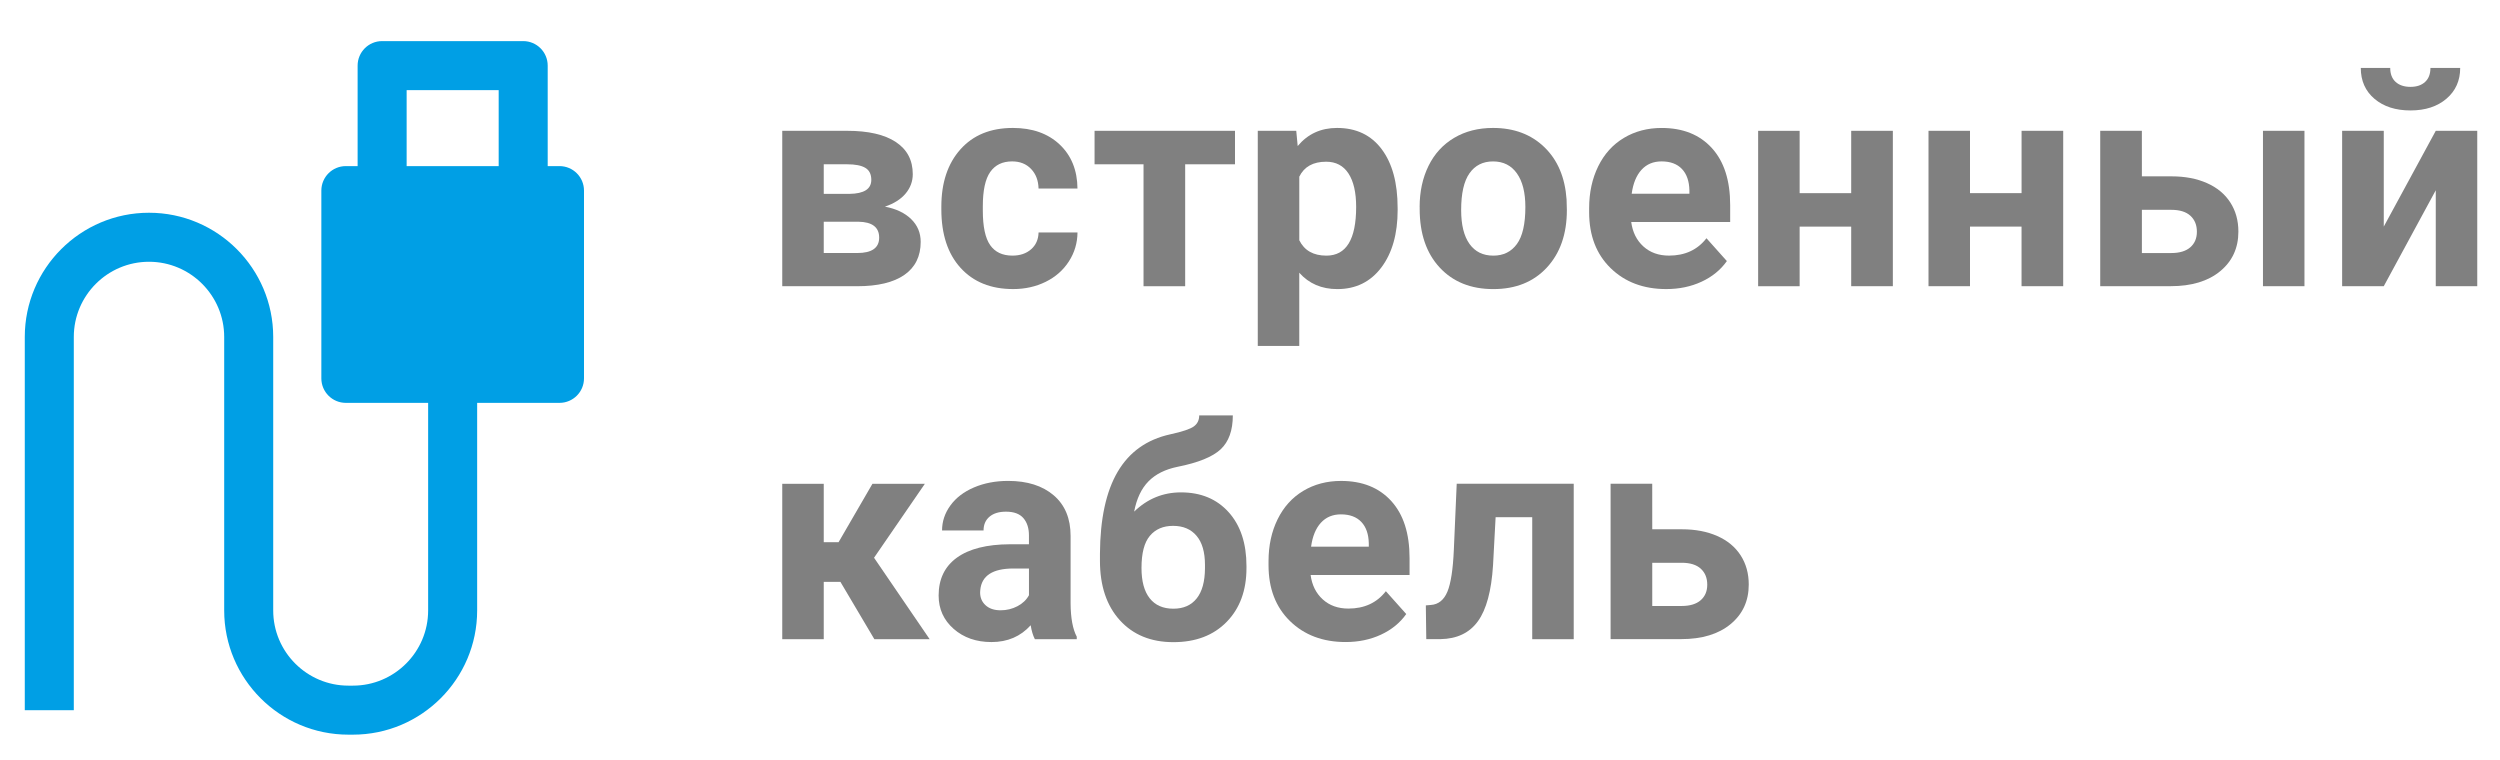 <svg width="102" height="31" viewBox="0 0 102 31" fill="none" xmlns="http://www.w3.org/2000/svg">
<g clip-path="url(#clip0_1444_1411)">
<path d="M21.346 8.928H15.591C15.038 8.928 14.591 8.481 14.591 7.928V2.677C14.591 2.124 15.038 1.677 15.591 1.677H21.346C21.899 1.677 22.346 2.124 22.346 2.677V7.928C22.346 8.481 21.899 8.928 21.346 8.928ZM16.591 6.928H20.346V3.677H16.591V6.928Z" fill="#009FE5"/>
<path d="M22.826 7.777H14.111V15.437H22.826V7.777Z" fill="#009FE5"/>
<path d="M22.827 16.437H14.111C13.558 16.437 13.111 15.99 13.111 15.437V7.777C13.111 7.224 13.558 6.777 14.111 6.777H22.827C23.38 6.777 23.827 7.224 23.827 7.777V15.437C23.827 15.99 23.379 16.437 22.827 16.437ZM15.111 14.437H21.827V8.777H15.111V14.437Z" fill="#009FE5"/>
<path d="M14.4 29.974H14.215C11.42 29.974 9.147 27.701 9.147 24.906V13.748C9.147 12.056 7.771 10.68 6.079 10.68C4.387 10.68 3.011 12.056 3.011 13.748V28.975H1.011V13.748C1.011 10.953 3.284 8.68 6.079 8.68C8.874 8.68 11.147 10.953 11.147 13.748V24.906C11.147 26.598 12.523 27.974 14.215 27.974H14.4C16.092 27.974 17.468 26.598 17.468 24.906V15.845H19.468V24.906C19.468 27.701 17.195 29.974 14.4 29.974Z" fill="#009FE5"/>
<path d="M31.916 11.677V5.337H34.564C35.427 5.337 36.089 5.489 36.55 5.794C37.011 6.099 37.241 6.536 37.241 7.106C37.241 7.399 37.144 7.662 36.951 7.894C36.758 8.126 36.476 8.306 36.105 8.431C36.558 8.517 36.915 8.686 37.174 8.938C37.433 9.19 37.564 9.5 37.564 9.867C37.564 10.457 37.342 10.906 36.899 11.215C36.456 11.524 35.812 11.678 34.968 11.678L31.916 11.677ZM33.609 7.91H34.658C35.252 7.902 35.549 7.712 35.549 7.339C35.549 7.11 35.468 6.946 35.306 6.849C35.143 6.751 34.896 6.703 34.564 6.703H33.609V7.91ZM33.609 9.046V10.323H34.974C35.572 10.323 35.87 10.114 35.87 9.696C35.87 9.27 35.585 9.053 35.015 9.046H33.609Z" fill="#808080"/>
<path d="M41.307 10.429C41.619 10.429 41.873 10.343 42.069 10.171C42.265 9.999 42.366 9.771 42.374 9.485H43.962C43.958 9.915 43.841 10.308 43.61 10.666C43.379 11.024 43.064 11.301 42.664 11.498C42.264 11.695 41.821 11.794 41.337 11.794C40.431 11.794 39.716 11.506 39.192 10.93C38.668 10.354 38.407 9.558 38.407 8.542V8.431C38.407 7.454 38.667 6.675 39.186 6.093C39.705 5.511 40.418 5.22 41.325 5.22C42.118 5.22 42.754 5.445 43.232 5.894C43.71 6.343 43.954 6.943 43.961 7.693H42.373C42.365 7.365 42.264 7.098 42.068 6.893C41.872 6.688 41.615 6.585 41.295 6.585C40.9 6.585 40.603 6.729 40.401 7.017C40.2 7.304 40.099 7.771 40.099 8.416V8.592C40.099 9.245 40.199 9.715 40.398 10C40.598 10.287 40.901 10.429 41.307 10.429Z" fill="#808080"/>
<path d="M50.388 6.703H48.355V11.678H46.656V6.703H44.658V5.337H50.388V6.703Z" fill="#808080"/>
<path d="M57.024 8.566C57.024 9.543 56.802 10.325 56.359 10.913C55.916 11.501 55.317 11.795 54.563 11.795C53.922 11.795 53.405 11.572 53.01 11.127V14.115H51.317V5.337H52.887L52.946 5.958C53.356 5.466 53.891 5.22 54.551 5.22C55.332 5.22 55.94 5.509 56.373 6.087C56.806 6.665 57.023 7.462 57.023 8.478L57.024 8.566ZM55.331 8.443C55.331 7.853 55.227 7.398 55.018 7.078C54.809 6.758 54.505 6.598 54.107 6.598C53.576 6.598 53.211 6.801 53.011 7.207V9.803C53.218 10.221 53.587 10.43 54.118 10.43C54.926 10.429 55.331 9.767 55.331 8.443Z" fill="#808080"/>
<path d="M57.921 8.449C57.921 7.82 58.042 7.26 58.284 6.767C58.526 6.274 58.876 5.894 59.331 5.624C59.786 5.354 60.314 5.22 60.916 5.22C61.771 5.22 62.47 5.482 63.011 6.005C63.552 6.528 63.854 7.239 63.916 8.138L63.928 8.572C63.928 9.545 63.657 10.325 63.114 10.913C62.571 11.501 61.843 11.795 60.928 11.795C60.013 11.795 59.284 11.502 58.74 10.916C58.196 10.33 57.923 9.533 57.923 8.525V8.449H57.921ZM59.615 8.569C59.615 9.172 59.728 9.632 59.955 9.951C60.182 10.27 60.506 10.43 60.928 10.43C61.338 10.43 61.658 10.273 61.889 9.957C62.119 9.643 62.235 9.139 62.235 8.446C62.235 7.855 62.12 7.397 61.889 7.073C61.659 6.748 61.334 6.586 60.916 6.586C60.502 6.586 60.182 6.747 59.955 7.07C59.728 7.392 59.615 7.892 59.615 8.569Z" fill="#808080"/>
<path d="M67.984 11.794C67.054 11.794 66.297 11.509 65.713 10.939C65.129 10.369 64.837 9.609 64.837 8.66V8.496C64.837 7.859 64.96 7.29 65.206 6.788C65.452 6.286 65.801 5.899 66.252 5.628C66.703 5.357 67.218 5.221 67.796 5.221C68.663 5.221 69.346 5.494 69.844 6.041C70.342 6.588 70.591 7.363 70.591 8.367V9.058H66.554C66.609 9.472 66.774 9.804 67.049 10.054C67.324 10.304 67.673 10.429 68.095 10.429C68.747 10.429 69.257 10.193 69.624 9.72L70.456 10.652C70.202 11.011 69.858 11.292 69.425 11.493C68.992 11.694 68.511 11.794 67.984 11.794ZM67.791 6.585C67.455 6.585 67.183 6.699 66.974 6.927C66.765 7.155 66.631 7.48 66.573 7.904H68.928V7.768C68.92 7.392 68.819 7.1 68.623 6.894C68.427 6.688 68.15 6.585 67.791 6.585Z" fill="#808080"/>
<path d="M77.228 11.677H75.529V9.246H73.425V11.678H71.732V5.338H73.425V7.881H75.529V5.337H77.228V11.677Z" fill="#808080"/>
<path d="M84.178 11.677H82.479V9.246H80.376V11.678H78.683V5.338H80.376V7.881H82.48V5.337H84.179L84.178 11.677Z" fill="#808080"/>
<path d="M87.389 7.195H88.602C89.149 7.195 89.629 7.287 90.043 7.47C90.457 7.653 90.774 7.916 90.995 8.258C91.216 8.6 91.326 8.997 91.326 9.45C91.326 10.118 91.079 10.656 90.585 11.064C90.091 11.472 89.418 11.676 88.566 11.676H85.689V5.336H87.388L87.389 7.195ZM87.389 8.56V10.324H88.59C88.926 10.324 89.184 10.246 89.363 10.091C89.543 9.935 89.633 9.723 89.633 9.454C89.633 9.182 89.545 8.965 89.369 8.803C89.193 8.642 88.933 8.561 88.59 8.561L87.389 8.56ZM94.022 11.677H92.329V5.337H94.022V11.677Z" fill="#808080"/>
<path d="M99.379 5.337H101.072V11.677H99.379V7.763L97.258 11.677H95.559V5.337H97.258V9.245L99.379 5.337ZM100.376 2.771C100.376 3.289 100.189 3.708 99.816 4.027C99.443 4.346 98.954 4.506 98.348 4.506C97.742 4.506 97.253 4.349 96.88 4.033C96.507 3.717 96.32 3.297 96.32 2.771H97.521C97.521 3.017 97.594 3.208 97.741 3.342C97.888 3.476 98.09 3.544 98.347 3.544C98.601 3.544 98.8 3.477 98.945 3.342C99.09 3.207 99.162 3.017 99.162 2.771H100.376Z" fill="#808080"/>
<path d="M34.289 23.74H33.609V26.078H31.916V19.738H33.609V22.123H34.213L35.596 19.738H37.735L35.661 22.756L37.929 26.078H35.673L34.289 23.74Z" fill="#808080"/>
<path d="M42.222 26.078C42.144 25.926 42.087 25.736 42.052 25.51C41.642 25.967 41.109 26.196 40.452 26.196C39.831 26.196 39.316 26.016 38.908 25.657C38.5 25.298 38.296 24.845 38.296 24.298C38.296 23.626 38.545 23.11 39.043 22.751C39.541 22.392 40.261 22.21 41.202 22.206H41.981V21.843C41.981 21.55 41.906 21.316 41.755 21.14C41.604 20.964 41.367 20.876 41.043 20.876C40.758 20.876 40.534 20.944 40.372 21.081C40.21 21.218 40.129 21.405 40.129 21.643H38.436C38.436 21.276 38.549 20.936 38.776 20.623C39.003 20.31 39.323 20.065 39.737 19.888C40.151 19.711 40.616 19.621 41.132 19.621C41.913 19.621 42.533 19.817 42.992 20.21C43.451 20.603 43.68 21.154 43.68 21.865V24.613C43.684 25.215 43.768 25.67 43.932 25.978V26.078H42.222ZM40.822 24.9C41.072 24.9 41.302 24.844 41.513 24.733C41.724 24.622 41.88 24.472 41.982 24.285V23.195H41.349C40.501 23.195 40.05 23.488 39.995 24.074L39.989 24.174C39.989 24.385 40.063 24.559 40.212 24.695C40.361 24.831 40.564 24.9 40.822 24.9Z" fill="#808080"/>
<path d="M48.184 20.089C48.996 20.089 49.645 20.359 50.129 20.898C50.613 21.437 50.856 22.169 50.856 23.095V23.177C50.856 24.091 50.586 24.823 50.047 25.374C49.508 25.925 48.783 26.2 47.873 26.2C46.959 26.2 46.231 25.902 45.69 25.306C45.149 24.71 44.878 23.901 44.878 22.877V22.596C44.886 21.17 45.127 20.054 45.602 19.247C46.077 18.44 46.79 17.932 47.744 17.721C48.244 17.612 48.566 17.503 48.711 17.396C48.856 17.289 48.928 17.139 48.928 16.948H50.299C50.299 17.561 50.134 18.022 49.804 18.331C49.474 18.64 48.887 18.878 48.043 19.046C47.543 19.148 47.148 19.345 46.859 19.638C46.57 19.931 46.375 20.343 46.273 20.874C46.813 20.351 47.45 20.089 48.184 20.089ZM47.862 21.455C47.46 21.455 47.144 21.59 46.916 21.86C46.687 22.13 46.573 22.568 46.573 23.174C46.573 23.714 46.684 24.126 46.907 24.409C47.13 24.693 47.452 24.835 47.874 24.835C48.284 24.835 48.601 24.696 48.823 24.418C49.046 24.141 49.159 23.731 49.163 23.191V23.05C49.163 22.529 49.049 22.133 48.82 21.862C48.591 21.59 48.272 21.455 47.862 21.455Z" fill="#808080"/>
<path d="M54.903 26.195C53.973 26.195 53.216 25.91 52.632 25.34C52.048 24.77 51.756 24.01 51.756 23.061V22.897C51.756 22.26 51.879 21.691 52.125 21.189C52.371 20.687 52.72 20.3 53.171 20.029C53.622 19.758 54.137 19.622 54.715 19.622C55.582 19.622 56.265 19.895 56.763 20.442C57.261 20.989 57.51 21.764 57.51 22.768V23.459H53.473C53.528 23.873 53.693 24.205 53.968 24.455C54.243 24.705 54.592 24.83 55.014 24.83C55.666 24.83 56.176 24.594 56.543 24.121L57.375 25.053C57.121 25.412 56.777 25.693 56.344 25.894C55.911 26.095 55.43 26.195 54.903 26.195ZM54.71 20.986C54.374 20.986 54.102 21.1 53.893 21.328C53.684 21.556 53.55 21.881 53.492 22.305H55.847V22.169C55.839 21.793 55.738 21.501 55.542 21.295C55.346 21.089 55.069 20.986 54.71 20.986Z" fill="#808080"/>
<path d="M64.208 19.738V26.078H62.515V21.103H61.021L60.916 23.062C60.85 24.107 60.645 24.868 60.301 25.344C59.957 25.822 59.446 26.066 58.766 26.077H58.192L58.174 24.7L58.385 24.682C58.69 24.659 58.912 24.479 59.053 24.143C59.194 23.807 59.282 23.235 59.317 22.426L59.434 19.737H64.208V19.738Z" fill="#808080"/>
<path d="M67.412 21.595H68.625C69.172 21.595 69.652 21.687 70.066 21.87C70.48 22.053 70.797 22.316 71.018 22.658C71.239 23 71.349 23.397 71.349 23.85C71.349 24.518 71.102 25.056 70.608 25.464C70.114 25.872 69.441 26.076 68.589 26.076H65.712V19.736H67.411L67.412 21.595ZM67.412 22.96V24.724H68.613C68.949 24.724 69.207 24.646 69.386 24.491C69.566 24.335 69.656 24.123 69.656 23.854C69.656 23.582 69.568 23.365 69.392 23.203C69.216 23.042 68.956 22.961 68.613 22.961H67.412V22.96Z" fill="#808080"/>
</g>
<defs>
<clipPath id="clip0_1444_1411">
<rect width="101" height="30" fill="white" transform="translate(0.872 0.787)"/>
</clipPath>
</defs>
</svg>
